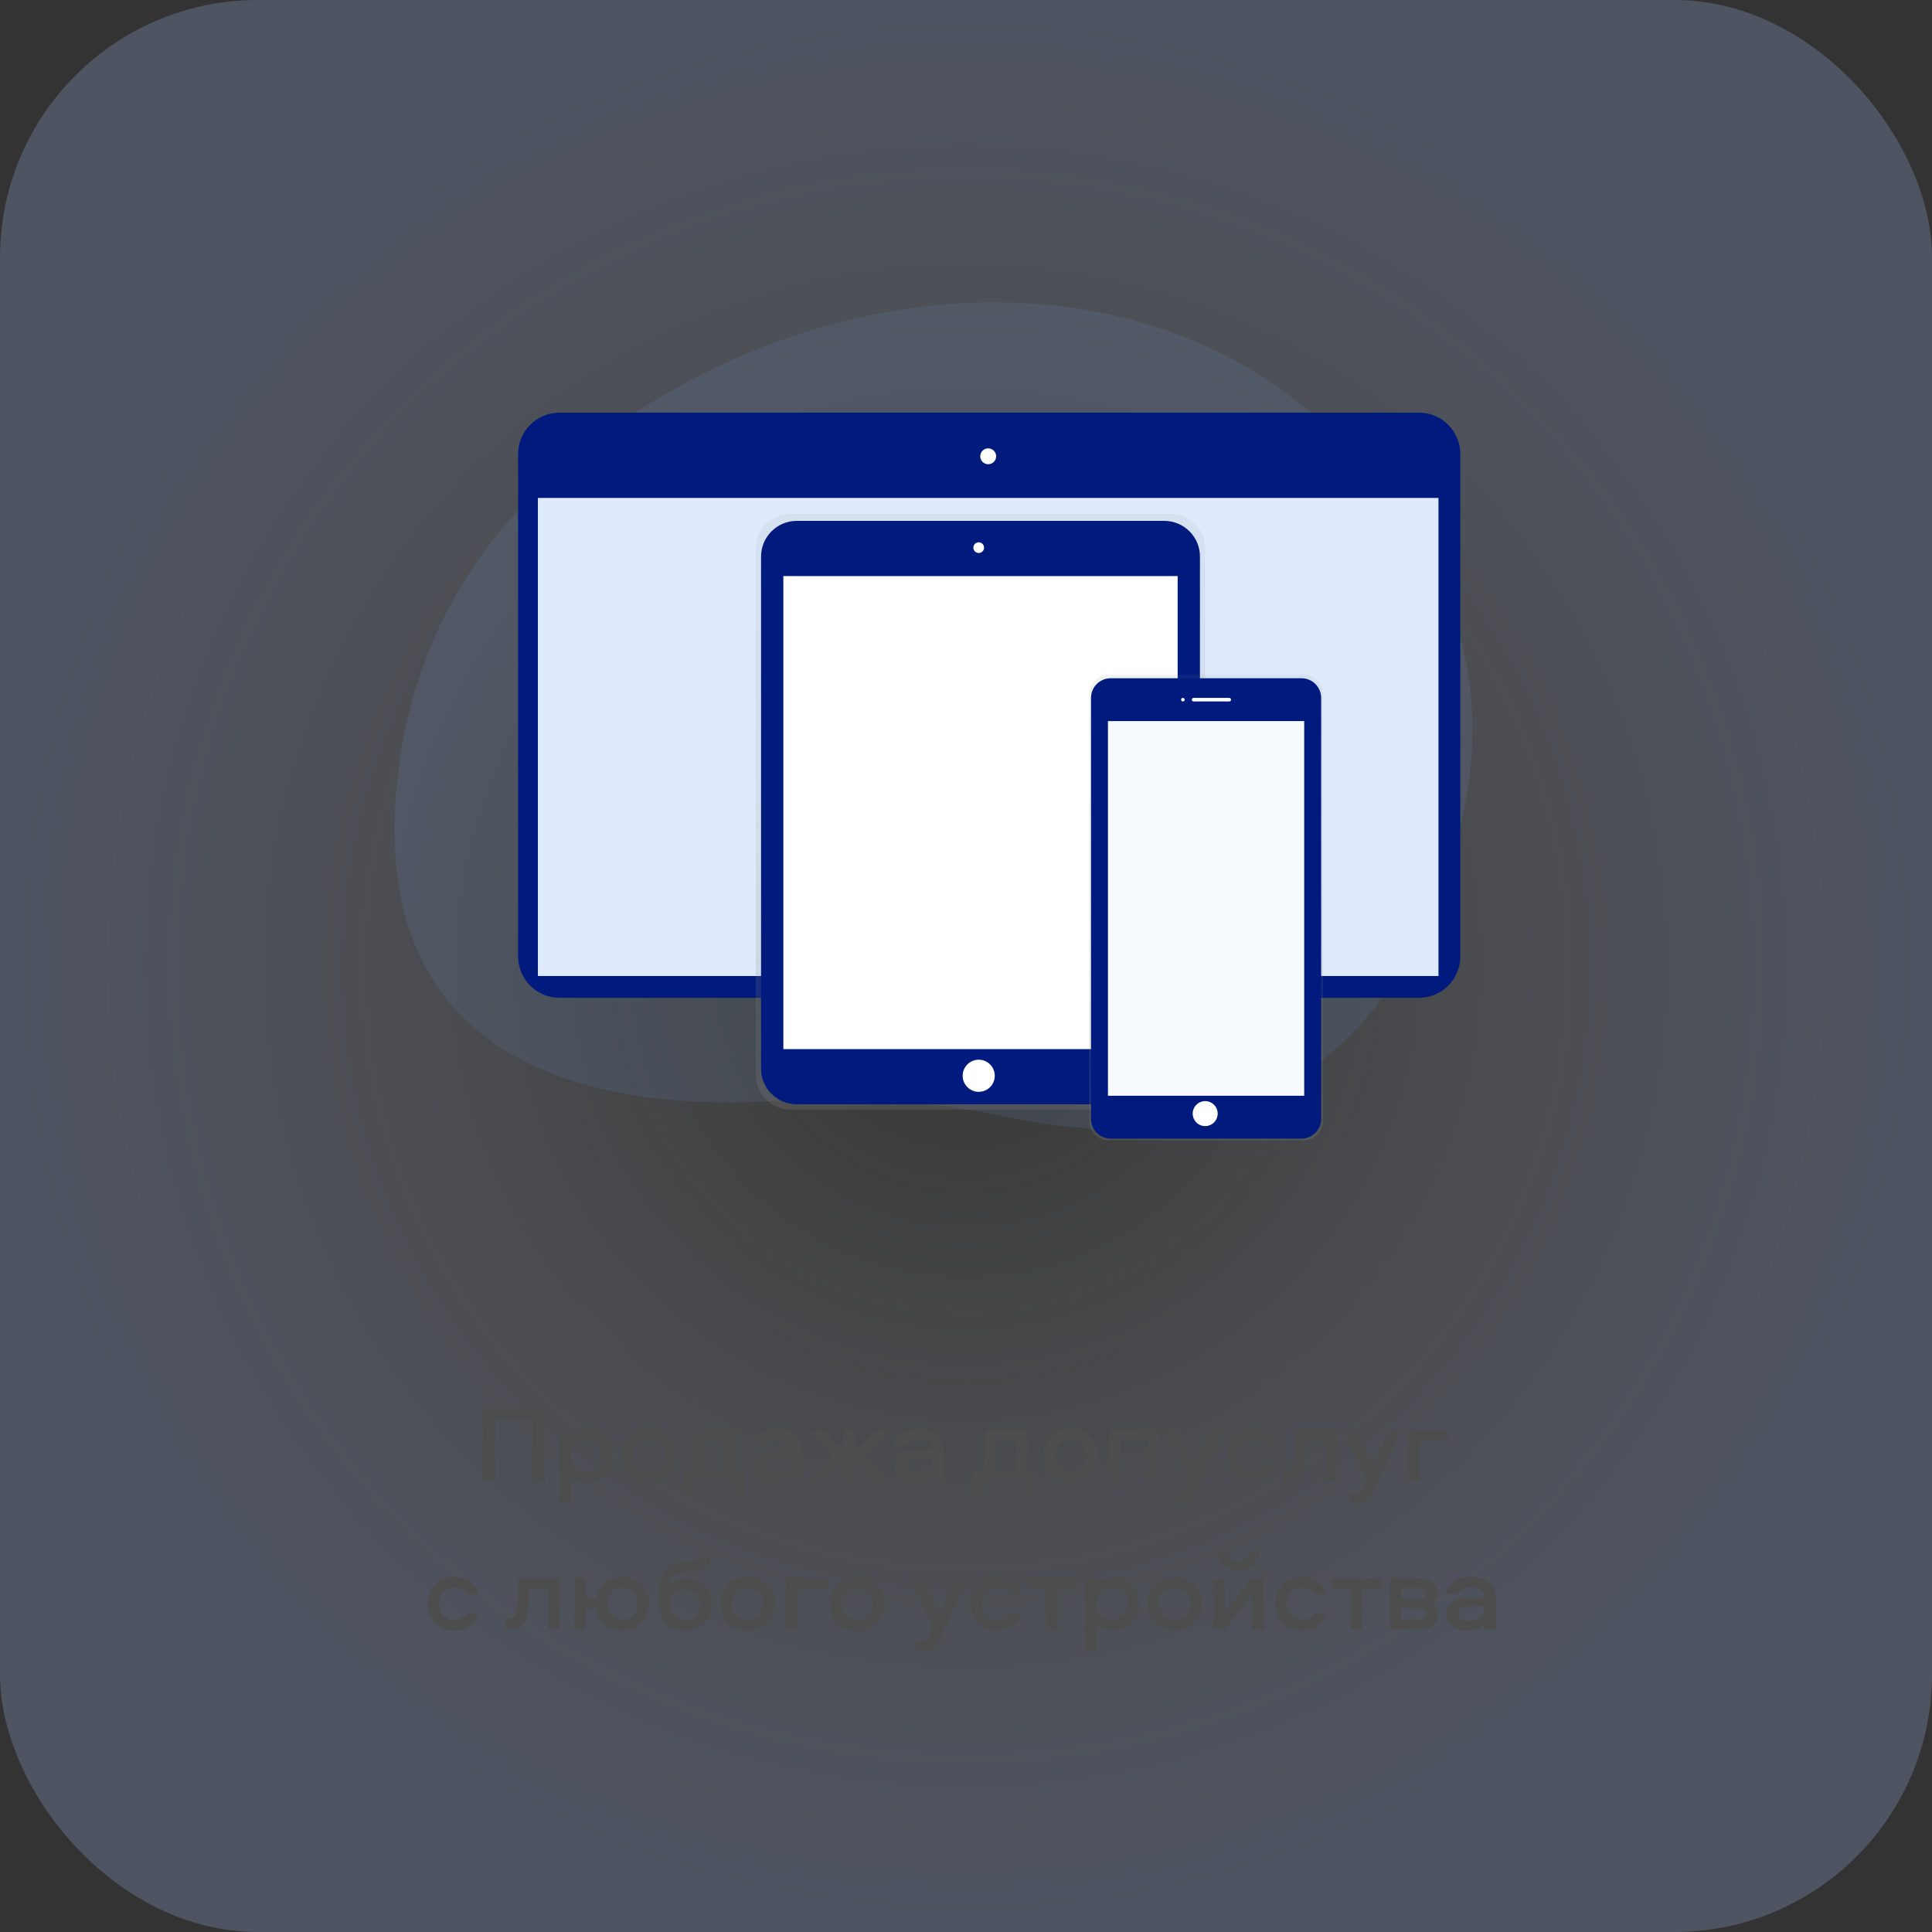 <?xml version="1.0" encoding="UTF-8"?> <svg xmlns="http://www.w3.org/2000/svg" width="300" height="300" viewBox="0 0 300 300" fill="none"><rect x="0" y="0" width="300" height="300" fill="#333333" stroke="none"/><rect width="300" height="300" rx="40" fill="url(#paint0_radial_1383_263)" fill-opacity="0.3"></rect><path d="M84.598 230H82.728V220.429H76.863V230H74.993V218.712H84.598V230ZM88.722 233.468H86.919V222.061H88.722V222.792C89.282 222.197 90.218 221.84 91.221 221.84C93.805 221.84 95.266 223.846 95.266 226.022C95.266 228.215 93.805 230.221 91.221 230.221C90.218 230.221 89.282 229.864 88.722 229.269V233.468ZM88.653 226.022C88.653 227.722 89.861 228.555 91.102 228.555C92.496 228.555 93.465 227.399 93.465 226.022C93.465 224.662 92.496 223.506 91.102 223.506C89.861 223.506 88.653 224.339 88.653 226.022ZM100.779 221.84C103.193 221.84 105.012 223.625 105.012 226.039C105.012 228.419 103.193 230.221 100.779 230.221C98.348 230.221 96.529 228.419 96.529 226.039C96.529 223.625 98.348 221.84 100.779 221.84ZM100.779 228.555C102.19 228.555 103.21 227.467 103.21 226.039C103.21 224.577 102.19 223.506 100.779 223.506C99.368 223.506 98.331 224.577 98.331 226.039C98.331 227.467 99.368 228.555 100.779 228.555ZM115.735 232.142H113.984V230H107.643V232.142H105.909V228.419H106.912C107.541 227.79 107.762 226.583 107.762 225.359V222.061H114.409V228.419H115.735V232.142ZM109.564 225.342C109.564 226.328 109.462 227.535 109.003 228.419H112.607V223.642H109.564V225.342ZM120.607 221.84C122.919 221.84 124.517 222.979 124.517 225.002V230H122.715V229.269C122.12 229.898 121.168 230.221 120.046 230.221C118.142 230.221 116.867 229.303 116.867 227.552C116.867 225.597 118.635 225.002 120.488 225.002H122.715C122.715 223.914 121.78 223.506 120.624 223.506C119.706 223.506 118.89 223.795 118.601 224.526H116.68C117.139 222.741 118.788 221.84 120.607 221.84ZM122.715 226.872V226.447H120.471C119.349 226.447 118.669 226.787 118.669 227.552C118.669 228.266 119.298 228.691 120.335 228.691C121.695 228.691 122.715 228.011 122.715 226.872ZM130.917 222.061H132.719V225.308L135.864 222.061H138.176L134.266 226.056L138.176 230H135.779L132.719 226.923V230H130.917V226.923L127.857 230H125.477L129.387 226.056L125.477 222.061H127.772L130.917 225.308V222.061ZM142.572 221.84C144.884 221.84 146.482 222.979 146.482 225.002V230H144.68V229.269C144.085 229.898 143.133 230.221 142.011 230.221C140.107 230.221 138.832 229.303 138.832 227.552C138.832 225.597 140.6 225.002 142.453 225.002H144.68C144.68 223.914 143.745 223.506 142.589 223.506C141.671 223.506 140.855 223.795 140.566 224.526H138.645C139.104 222.741 140.753 221.84 142.572 221.84ZM144.68 226.872V226.447H142.436C141.314 226.447 140.634 226.787 140.634 227.552C140.634 228.266 141.263 228.691 142.3 228.691C143.66 228.691 144.68 228.011 144.68 226.872ZM160.917 232.142H159.166V230H152.825V232.142H151.091V228.419H152.094C152.723 227.79 152.944 226.583 152.944 225.359V222.061H159.591V228.419H160.917V232.142ZM154.746 225.342C154.746 226.328 154.644 227.535 154.185 228.419H157.789V223.642H154.746V225.342ZM166.266 221.84C168.68 221.84 170.499 223.625 170.499 226.039C170.499 228.419 168.68 230.221 166.266 230.221C163.835 230.221 162.016 228.419 162.016 226.039C162.016 223.625 163.835 221.84 166.266 221.84ZM166.266 228.555C167.677 228.555 168.697 227.467 168.697 226.039C168.697 224.577 167.677 223.506 166.266 223.506C164.855 223.506 163.818 224.577 163.818 226.039C163.818 227.467 164.855 228.555 166.266 228.555ZM172.263 222.061H179.964V230H178.162V223.642H174.065V230H172.263V222.061ZM184.579 229.83L181.077 222.061H183.083L185.582 227.62L188.064 222.061H189.985L186.211 230.425C185.14 232.771 184.868 233.468 182.93 233.468H181.961V231.887H182.658C183.423 231.887 183.814 231.564 184.273 230.527L184.579 229.83ZM198.455 224.526H196.568C196.16 223.863 195.446 223.506 194.63 223.506C193.219 223.506 192.233 224.577 192.233 226.022C192.233 227.467 193.219 228.555 194.63 228.555C195.446 228.555 196.16 228.198 196.568 227.535H198.455C197.877 229.184 196.398 230.221 194.63 230.221C192.25 230.221 190.431 228.436 190.431 226.022C190.431 223.625 192.25 221.84 194.63 221.84C196.398 221.84 197.877 222.877 198.455 224.526ZM200.98 222.061H207.559V230H205.757V223.642H202.782V225.393C202.782 227.399 202.493 230 199.824 230H199.161V228.317H199.62C200.946 228.317 200.98 226.617 200.98 225.359V222.061ZM212.163 229.83L208.661 222.061H210.667L213.166 227.62L215.648 222.061H217.569L213.795 230.425C212.724 232.771 212.452 233.468 210.514 233.468H209.545V231.887H210.242C211.007 231.887 211.398 231.564 211.857 230.527L212.163 229.83ZM218.674 222.061H224.913V223.642H220.476V230H218.674V222.061ZM74.424 247.526H72.537C72.129 246.863 71.415 246.506 70.599 246.506C69.188 246.506 68.202 247.577 68.202 249.022C68.202 250.467 69.188 251.555 70.599 251.555C71.415 251.555 72.129 251.198 72.537 250.535H74.424C73.846 252.184 72.367 253.221 70.599 253.221C68.219 253.221 66.4 251.436 66.4 249.022C66.4 246.625 68.219 244.84 70.599 244.84C72.367 244.84 73.846 245.877 74.424 247.526ZM80.344 245.061H86.923V253H85.121V246.642H82.146V248.393C82.146 250.399 81.857 253 79.188 253H78.525V251.317H78.984C80.31 251.317 80.344 249.617 80.344 248.359V245.061ZM96.645 244.84C98.991 244.84 100.776 246.625 100.776 249.039C100.776 251.419 98.991 253.221 96.645 253.221C94.52 253.221 92.871 251.793 92.531 249.787H90.967V253H89.165V245.061H90.967V248.206H92.548C92.905 246.234 94.537 244.84 96.645 244.84ZM96.645 251.555C98.022 251.555 98.974 250.467 98.974 249.039C98.974 247.577 98.022 246.506 96.645 246.506C95.251 246.506 94.282 247.577 94.282 249.039C94.282 250.467 95.251 251.555 96.645 251.555ZM106.567 245.18C108.828 245.18 110.579 246.931 110.579 249.209C110.579 251.487 108.76 253.221 106.397 253.221C103.779 253.221 102.215 251.419 102.215 248.376C102.215 244.67 103.252 242.885 105.734 242.63L107.196 242.477C107.978 242.392 108.454 242.205 108.59 241.627H110.392C110.256 243.072 109.457 243.837 107.893 244.007L105.938 244.211C104.595 244.347 103.983 245.265 103.898 246.302C104.34 245.707 105.224 245.18 106.567 245.18ZM106.397 251.555C107.74 251.555 108.777 250.569 108.777 249.209C108.777 247.832 107.74 246.846 106.397 246.846C105.037 246.846 104.017 247.832 104.017 249.209C104.017 250.569 105.037 251.555 106.397 251.555ZM116.082 244.84C118.496 244.84 120.315 246.625 120.315 249.039C120.315 251.419 118.496 253.221 116.082 253.221C113.651 253.221 111.832 251.419 111.832 249.039C111.832 246.625 113.651 244.84 116.082 244.84ZM116.082 251.555C117.493 251.555 118.513 250.467 118.513 249.039C118.513 247.577 117.493 246.506 116.082 246.506C114.671 246.506 113.634 247.577 113.634 249.039C113.634 250.467 114.671 251.555 116.082 251.555ZM122.079 245.061H128.318V246.642H123.881V253H122.079V245.061ZM133.083 244.84C135.497 244.84 137.316 246.625 137.316 249.039C137.316 251.419 135.497 253.221 133.083 253.221C130.652 253.221 128.833 251.419 128.833 249.039C128.833 246.625 130.652 244.84 133.083 244.84ZM133.083 251.555C134.494 251.555 135.514 250.467 135.514 249.039C135.514 247.577 134.494 246.506 133.083 246.506C131.672 246.506 130.635 247.577 130.635 249.039C130.635 250.467 131.672 251.555 133.083 251.555ZM144.838 252.83L141.336 245.061H143.342L145.841 250.62L148.323 245.061H150.244L146.47 253.425C145.399 255.771 145.127 256.468 143.189 256.468H142.22V254.887H142.917C143.682 254.887 144.073 254.564 144.532 253.527L144.838 252.83ZM158.713 247.526H156.826C156.418 246.863 155.704 246.506 154.888 246.506C153.477 246.506 152.491 247.577 152.491 249.022C152.491 250.467 153.477 251.555 154.888 251.555C155.704 251.555 156.418 251.198 156.826 250.535H158.713C158.135 252.184 156.656 253.221 154.888 253.221C152.508 253.221 150.689 251.436 150.689 249.022C150.689 246.625 152.508 244.84 154.888 244.84C156.656 244.84 158.135 245.877 158.713 247.526ZM159.419 246.642V245.061H167.256V246.642H164.23V253H162.428V246.642H159.419ZM170.334 256.468H168.532V245.061H170.334V245.792C170.895 245.197 171.83 244.84 172.833 244.84C175.417 244.84 176.879 246.846 176.879 249.022C176.879 251.215 175.417 253.221 172.833 253.221C171.83 253.221 170.895 252.864 170.334 252.269V256.468ZM170.266 249.022C170.266 250.722 171.473 251.555 172.714 251.555C174.108 251.555 175.077 250.399 175.077 249.022C175.077 247.662 174.108 246.506 172.714 246.506C171.473 246.506 170.266 247.339 170.266 249.022ZM182.391 244.84C184.805 244.84 186.624 246.625 186.624 249.039C186.624 251.419 184.805 253.221 182.391 253.221C179.96 253.221 178.141 251.419 178.141 249.039C178.141 246.625 179.96 244.84 182.391 244.84ZM182.391 251.555C183.802 251.555 184.822 250.467 184.822 249.039C184.822 247.577 183.802 246.506 182.391 246.506C180.98 246.506 179.943 247.577 179.943 249.039C179.943 250.467 180.98 251.555 182.391 251.555ZM190.19 253H188.388V245.061H190.19V250.45L194.423 245.061H196.225V253H194.423V247.611L190.19 253ZM189.051 240.828H190.564C190.632 241.78 191.363 242.46 192.298 242.46C193.233 242.46 193.964 241.78 194.032 240.828H195.545C195.46 242.664 194.066 243.956 192.298 243.956C190.53 243.956 189.136 242.664 189.051 240.828ZM206.005 247.526H204.118C203.71 246.863 202.996 246.506 202.18 246.506C200.769 246.506 199.783 247.577 199.783 249.022C199.783 250.467 200.769 251.555 202.18 251.555C202.996 251.555 203.71 251.198 204.118 250.535H206.005C205.427 252.184 203.948 253.221 202.18 253.221C199.8 253.221 197.981 251.436 197.981 249.022C197.981 246.625 199.8 244.84 202.18 244.84C203.948 244.84 205.427 245.877 206.005 247.526ZM206.711 246.642V245.061H214.548V246.642H211.522V253H209.72V246.642H206.711ZM222.402 249.005C223.065 249.43 223.303 250.093 223.303 250.739C223.303 251.963 222.47 253 220.685 253H215.823V245.061H220.6C222.385 245.061 223.218 246.081 223.218 247.322C223.218 247.951 223.031 248.563 222.402 249.005ZM220.447 251.487C221.11 251.487 221.501 251.181 221.501 250.62C221.501 250.059 221.11 249.753 220.447 249.753H217.625V251.487H220.447ZM220.362 248.291C221.025 248.291 221.416 247.985 221.416 247.424C221.416 246.88 221.025 246.574 220.362 246.574H217.625V248.291H220.362ZM228.36 244.84C230.672 244.84 232.27 245.979 232.27 248.002V253H230.468V252.269C229.873 252.898 228.921 253.221 227.799 253.221C225.895 253.221 224.62 252.303 224.62 250.552C224.62 248.597 226.388 248.002 228.241 248.002H230.468C230.468 246.914 229.533 246.506 228.377 246.506C227.459 246.506 226.643 246.795 226.354 247.526H224.433C224.892 245.741 226.541 244.84 228.36 244.84ZM230.468 249.872V249.447H228.224C227.102 249.447 226.422 249.787 226.422 250.552C226.422 251.266 227.051 251.691 228.088 251.691C229.448 251.691 230.468 251.011 230.468 249.872Z" fill="#4D4D4D"></path><path opacity="0.1" d="M204.341 64.787C178.695 41.971 136.47 40.801 100.794 62.681C81.934 74.248 65.43 92.016 61.918 119.192C55.642 167.773 95.948 172.538 121.104 170.929C133.268 170.151 145.132 171.021 156.388 173.45C176.639 177.82 210.478 177.654 225.016 134.323C235.553 102.917 221.423 79.984 204.341 64.787Z" fill="#80B2FF"></path><path d="M220.315 64.075H86.891C83.332 64.075 80.447 66.96 80.447 70.519V148.498C80.447 152.057 83.332 154.942 86.891 154.942H220.315C223.873 154.942 226.759 152.057 226.759 148.498V70.519C226.759 66.96 223.873 64.075 220.315 64.075Z" fill="#001B7D"></path><path d="M223.368 77.321H83.525V151.554H223.368V77.321Z" fill="#DFEBFD"></path><path d="M153.448 72.085C154.129 72.085 154.681 71.533 154.681 70.852C154.681 70.171 154.129 69.619 153.448 69.619C152.767 69.619 152.215 70.171 152.215 70.852C152.215 71.533 152.767 72.085 153.448 72.085Z" fill="white"></path><path d="M181.749 79.775H122.759C121.326 79.774 119.951 80.342 118.936 81.354C117.922 82.366 117.35 83.739 117.348 85.172V166.9C117.35 168.333 117.922 169.706 118.936 170.718C119.951 171.73 121.326 172.298 122.759 172.296H181.749C183.182 172.298 184.557 171.73 185.572 170.718C186.587 169.706 187.158 168.333 187.16 166.9V85.172C187.158 83.739 186.587 82.366 185.572 81.354C184.557 80.342 183.182 79.774 181.749 79.775Z" fill="url(#paint1_linear_1383_263)"></path><path d="M180.788 80.883H123.717C120.657 80.883 118.177 83.364 118.177 86.424V165.935C118.177 168.996 120.657 171.476 123.717 171.476H180.788C183.848 171.476 186.329 168.996 186.329 165.935V86.424C186.329 83.364 183.848 80.883 180.788 80.883Z" fill="#001B7D"></path><path d="M182.866 89.453H121.639V162.907H182.866V89.453Z" fill="white"></path><path d="M151.976 85.87C152.435 85.87 152.807 85.498 152.807 85.039C152.807 84.58 152.435 84.208 151.976 84.208C151.517 84.208 151.145 84.58 151.145 85.039C151.145 85.498 151.517 85.87 151.976 85.87Z" fill="white"></path><path d="M151.976 169.537C153.353 169.537 154.469 168.42 154.469 167.043C154.469 165.666 153.353 164.55 151.976 164.55C150.599 164.55 149.482 165.666 149.482 167.043C149.482 168.42 150.599 169.537 151.976 169.537Z" fill="white"></path><path d="M202.425 104.767H172.136C171.742 104.766 171.353 104.843 170.989 104.993C170.625 105.143 170.295 105.363 170.016 105.64C169.738 105.918 169.517 106.248 169.365 106.611C169.214 106.974 169.136 107.363 169.135 107.757V174.086C169.136 174.479 169.214 174.869 169.365 175.232C169.517 175.595 169.738 175.924 170.016 176.202C170.295 176.48 170.625 176.7 170.989 176.849C171.353 176.999 171.742 177.076 172.136 177.075H202.425C202.818 177.076 203.208 176.999 203.571 176.849C203.935 176.7 204.265 176.48 204.544 176.202C204.823 175.924 205.044 175.595 205.195 175.232C205.346 174.869 205.424 174.479 205.425 174.086V107.757C205.424 107.363 205.346 106.974 205.195 106.611C205.044 106.248 204.823 105.918 204.544 105.64C204.265 105.363 203.935 105.143 203.571 104.993C203.208 104.843 202.818 104.766 202.425 104.767Z" fill="url(#paint2_linear_1383_263)"></path><path d="M202.101 105.321H172.457C170.774 105.321 169.41 106.686 169.41 108.369V173.751C169.41 175.434 170.774 176.798 172.457 176.798H202.101C203.784 176.798 205.148 175.434 205.148 173.751V108.369C205.148 106.686 203.784 105.321 202.101 105.321Z" fill="#001B7D"></path><path d="M202.516 111.97H172.042V170.149H202.516V111.97Z" fill="#F7FAFF"></path><path d="M183.677 108.923C183.83 108.923 183.954 108.799 183.954 108.646C183.954 108.493 183.83 108.369 183.677 108.369C183.524 108.369 183.4 108.493 183.4 108.646C183.4 108.799 183.524 108.923 183.677 108.923Z" fill="white"></path><path d="M190.88 108.369H185.34C185.187 108.369 185.062 108.493 185.062 108.646C185.062 108.799 185.187 108.923 185.34 108.923H190.88C191.033 108.923 191.157 108.799 191.157 108.646C191.157 108.493 191.033 108.369 190.88 108.369Z" fill="white"></path><path d="M187.14 174.859C188.212 174.859 189.08 173.991 189.08 172.92C189.08 171.848 188.212 170.98 187.14 170.98C186.069 170.98 185.201 171.848 185.201 172.92C185.201 173.991 186.069 174.859 187.14 174.859Z" fill="white"></path><defs><radialGradient id="paint0_radial_1383_263" cx="0" cy="0" r="1" gradientUnits="userSpaceOnUse" gradientTransform="translate(150 150) rotate(90) scale(150)"><stop stop-color="white" stop-opacity="0"></stop><stop offset="1" stop-color="#8FA1D2"></stop></radialGradient><linearGradient id="paint1_linear_1383_263" x1="152.253" y1="172.307" x2="152.253" y2="79.775" gradientUnits="userSpaceOnUse"><stop stop-color="#808080" stop-opacity="0.25"></stop><stop offset="0.54" stop-color="#808080" stop-opacity="0.12"></stop><stop offset="1" stop-color="#808080" stop-opacity="0.1"></stop></linearGradient><linearGradient id="paint2_linear_1383_263" x1="187.279" y1="177.075" x2="187.279" y2="104.767" gradientUnits="userSpaceOnUse"><stop stop-color="#808080" stop-opacity="0.25"></stop><stop offset="0.54" stop-color="#808080" stop-opacity="0.12"></stop><stop offset="1" stop-color="#808080" stop-opacity="0.1"></stop></linearGradient></defs></svg> 